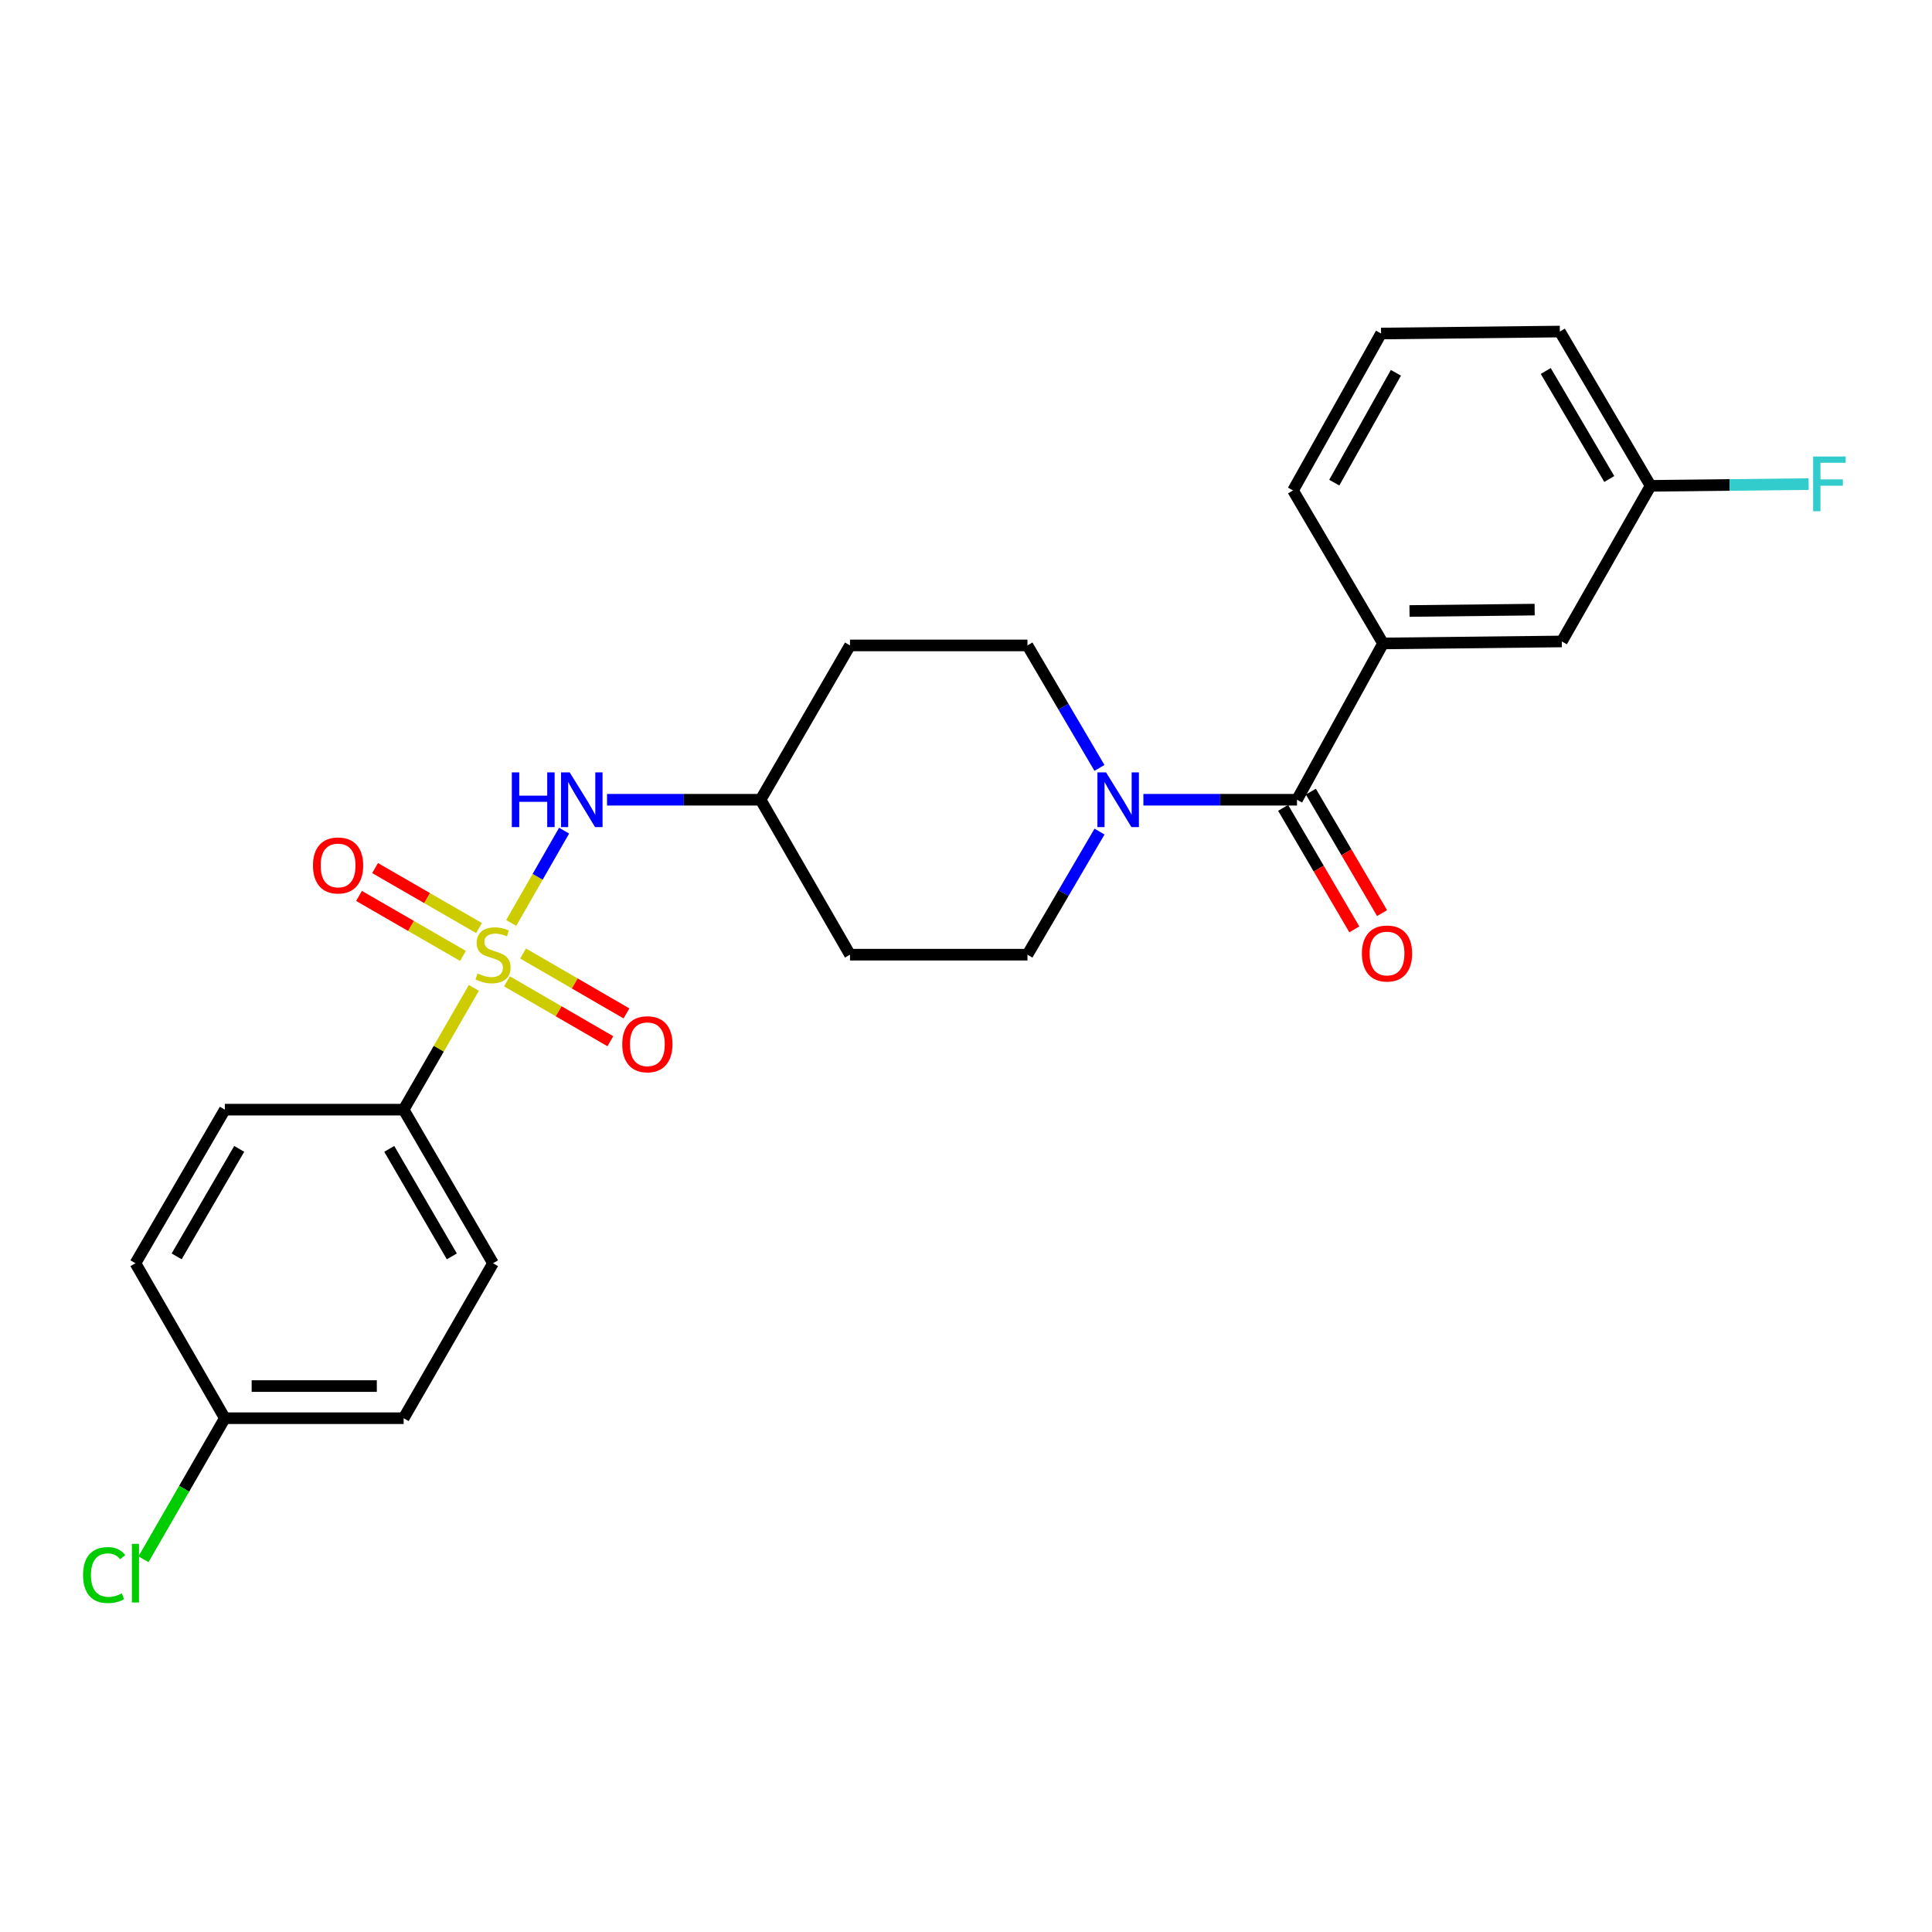 <?xml version='1.0' encoding='iso-8859-1'?>
<svg version='1.1' baseProfile='full'
              xmlns='http://www.w3.org/2000/svg'
                      xmlns:rdkit='http://www.rdkit.org/xml'
                      xmlns:xlink='http://www.w3.org/1999/xlink'
                  xml:space='preserve'
width='1000px' height='1000px' viewBox='0 0 1000 1000'>
<!-- END OF HEADER -->
<rect style='opacity:1.0;fill:#FFFFFF;stroke:none' width='1000' height='1000' x='0' y='0'> </rect>
<path class='bond-2' d='M 264.601,477.708 L 278.288,453.826' style='fill:none;fill-rule:evenodd;stroke:#CCCC00;stroke-width:6px;stroke-linecap:butt;stroke-linejoin:miter;stroke-opacity:1' />
<path class='bond-2' d='M 278.288,453.826 L 291.974,429.944' style='fill:none;fill-rule:evenodd;stroke:#0000FF;stroke-width:6px;stroke-linecap:butt;stroke-linejoin:miter;stroke-opacity:1' />
<path class='bond-4' d='M 245.269,511.334 L 227.096,542.846' style='fill:none;fill-rule:evenodd;stroke:#CCCC00;stroke-width:6px;stroke-linecap:butt;stroke-linejoin:miter;stroke-opacity:1' />
<path class='bond-4' d='M 227.096,542.846 L 208.923,574.358' style='fill:none;fill-rule:evenodd;stroke:#000000;stroke-width:6px;stroke-linecap:butt;stroke-linejoin:miter;stroke-opacity:1' />
<path class='bond-5' d='M 247.948,480.358 L 221.042,464.836' style='fill:none;fill-rule:evenodd;stroke:#CCCC00;stroke-width:6px;stroke-linecap:butt;stroke-linejoin:miter;stroke-opacity:1' />
<path class='bond-5' d='M 221.042,464.836 L 194.137,449.314' style='fill:none;fill-rule:evenodd;stroke:#FF0000;stroke-width:6px;stroke-linecap:butt;stroke-linejoin:miter;stroke-opacity:1' />
<path class='bond-5' d='M 239.633,494.772 L 212.727,479.25' style='fill:none;fill-rule:evenodd;stroke:#CCCC00;stroke-width:6px;stroke-linecap:butt;stroke-linejoin:miter;stroke-opacity:1' />
<path class='bond-5' d='M 212.727,479.25 L 185.821,463.729' style='fill:none;fill-rule:evenodd;stroke:#FF0000;stroke-width:6px;stroke-linecap:butt;stroke-linejoin:miter;stroke-opacity:1' />
<path class='bond-6' d='M 262.402,507.936 L 289.162,523.438' style='fill:none;fill-rule:evenodd;stroke:#CCCC00;stroke-width:6px;stroke-linecap:butt;stroke-linejoin:miter;stroke-opacity:1' />
<path class='bond-6' d='M 289.162,523.438 L 315.921,538.941' style='fill:none;fill-rule:evenodd;stroke:#FF0000;stroke-width:6px;stroke-linecap:butt;stroke-linejoin:miter;stroke-opacity:1' />
<path class='bond-6' d='M 270.744,493.536 L 297.504,509.039' style='fill:none;fill-rule:evenodd;stroke:#CCCC00;stroke-width:6px;stroke-linecap:butt;stroke-linejoin:miter;stroke-opacity:1' />
<path class='bond-6' d='M 297.504,509.039 L 324.263,524.542' style='fill:none;fill-rule:evenodd;stroke:#FF0000;stroke-width:6px;stroke-linecap:butt;stroke-linejoin:miter;stroke-opacity:1' />
<path class='bond-0' d='M 671.324,413.947 L 631.57,413.947' style='fill:none;fill-rule:evenodd;stroke:#000000;stroke-width:6px;stroke-linecap:butt;stroke-linejoin:miter;stroke-opacity:1' />
<path class='bond-0' d='M 631.57,413.947 L 591.816,413.947' style='fill:none;fill-rule:evenodd;stroke:#0000FF;stroke-width:6px;stroke-linecap:butt;stroke-linejoin:miter;stroke-opacity:1' />
<path class='bond-3' d='M 671.324,413.947 L 715.857,333.043' style='fill:none;fill-rule:evenodd;stroke:#000000;stroke-width:6px;stroke-linecap:butt;stroke-linejoin:miter;stroke-opacity:1' />
<path class='bond-9' d='M 664.145,418.154 L 682.571,449.596' style='fill:none;fill-rule:evenodd;stroke:#000000;stroke-width:6px;stroke-linecap:butt;stroke-linejoin:miter;stroke-opacity:1' />
<path class='bond-9' d='M 682.571,449.596 L 700.998,481.038' style='fill:none;fill-rule:evenodd;stroke:#FF0000;stroke-width:6px;stroke-linecap:butt;stroke-linejoin:miter;stroke-opacity:1' />
<path class='bond-9' d='M 678.502,409.74 L 696.929,441.182' style='fill:none;fill-rule:evenodd;stroke:#000000;stroke-width:6px;stroke-linecap:butt;stroke-linejoin:miter;stroke-opacity:1' />
<path class='bond-9' d='M 696.929,441.182 L 715.355,472.624' style='fill:none;fill-rule:evenodd;stroke:#FF0000;stroke-width:6px;stroke-linecap:butt;stroke-linejoin:miter;stroke-opacity:1' />
<path class='bond-1' d='M 569.076,397.47 L 550.441,365.77' style='fill:none;fill-rule:evenodd;stroke:#0000FF;stroke-width:6px;stroke-linecap:butt;stroke-linejoin:miter;stroke-opacity:1' />
<path class='bond-1' d='M 550.441,365.77 L 531.806,334.07' style='fill:none;fill-rule:evenodd;stroke:#000000;stroke-width:6px;stroke-linecap:butt;stroke-linejoin:miter;stroke-opacity:1' />
<path class='bond-26' d='M 569.11,430.43 L 550.458,462.284' style='fill:none;fill-rule:evenodd;stroke:#0000FF;stroke-width:6px;stroke-linecap:butt;stroke-linejoin:miter;stroke-opacity:1' />
<path class='bond-26' d='M 550.458,462.284 L 531.806,494.139' style='fill:none;fill-rule:evenodd;stroke:#000000;stroke-width:6px;stroke-linecap:butt;stroke-linejoin:miter;stroke-opacity:1' />
<path class='bond-11' d='M 314.196,413.947 L 353.94,413.947' style='fill:none;fill-rule:evenodd;stroke:#0000FF;stroke-width:6px;stroke-linecap:butt;stroke-linejoin:miter;stroke-opacity:1' />
<path class='bond-11' d='M 353.94,413.947 L 393.685,413.947' style='fill:none;fill-rule:evenodd;stroke:#000000;stroke-width:6px;stroke-linecap:butt;stroke-linejoin:miter;stroke-opacity:1' />
<path class='bond-10' d='M 715.857,333.043 L 808.4,332.017' style='fill:none;fill-rule:evenodd;stroke:#000000;stroke-width:6px;stroke-linecap:butt;stroke-linejoin:miter;stroke-opacity:1' />
<path class='bond-10' d='M 729.554,316.249 L 794.334,315.531' style='fill:none;fill-rule:evenodd;stroke:#000000;stroke-width:6px;stroke-linecap:butt;stroke-linejoin:miter;stroke-opacity:1' />
<path class='bond-22' d='M 715.857,333.043 L 669.271,253.859' style='fill:none;fill-rule:evenodd;stroke:#000000;stroke-width:6px;stroke-linecap:butt;stroke-linejoin:miter;stroke-opacity:1' />
<path class='bond-14' d='M 208.923,574.358 L 255.185,653.856' style='fill:none;fill-rule:evenodd;stroke:#000000;stroke-width:6px;stroke-linecap:butt;stroke-linejoin:miter;stroke-opacity:1' />
<path class='bond-14' d='M 201.479,594.653 L 233.863,650.301' style='fill:none;fill-rule:evenodd;stroke:#000000;stroke-width:6px;stroke-linecap:butt;stroke-linejoin:miter;stroke-opacity:1' />
<path class='bond-15' d='M 208.923,574.358 L 116.38,574.358' style='fill:none;fill-rule:evenodd;stroke:#000000;stroke-width:6px;stroke-linecap:butt;stroke-linejoin:miter;stroke-opacity:1' />
<path class='bond-7' d='M 531.806,334.07 L 439.957,334.07' style='fill:none;fill-rule:evenodd;stroke:#000000;stroke-width:6px;stroke-linecap:butt;stroke-linejoin:miter;stroke-opacity:1' />
<path class='bond-8' d='M 531.806,494.139 L 439.957,494.139' style='fill:none;fill-rule:evenodd;stroke:#000000;stroke-width:6px;stroke-linecap:butt;stroke-linejoin:miter;stroke-opacity:1' />
<path class='bond-16' d='M 808.4,332.017 L 854.348,251.474' style='fill:none;fill-rule:evenodd;stroke:#000000;stroke-width:6px;stroke-linecap:butt;stroke-linejoin:miter;stroke-opacity:1' />
<path class='bond-12' d='M 393.685,413.947 L 439.957,494.139' style='fill:none;fill-rule:evenodd;stroke:#000000;stroke-width:6px;stroke-linecap:butt;stroke-linejoin:miter;stroke-opacity:1' />
<path class='bond-13' d='M 393.685,413.947 L 439.957,334.07' style='fill:none;fill-rule:evenodd;stroke:#000000;stroke-width:6px;stroke-linecap:butt;stroke-linejoin:miter;stroke-opacity:1' />
<path class='bond-19' d='M 255.185,653.856 L 208.923,734.066' style='fill:none;fill-rule:evenodd;stroke:#000000;stroke-width:6px;stroke-linecap:butt;stroke-linejoin:miter;stroke-opacity:1' />
<path class='bond-18' d='M 116.38,574.358 L 70.108,653.856' style='fill:none;fill-rule:evenodd;stroke:#000000;stroke-width:6px;stroke-linecap:butt;stroke-linejoin:miter;stroke-opacity:1' />
<path class='bond-18' d='M 123.821,594.654 L 91.431,650.303' style='fill:none;fill-rule:evenodd;stroke:#000000;stroke-width:6px;stroke-linecap:butt;stroke-linejoin:miter;stroke-opacity:1' />
<path class='bond-20' d='M 854.348,251.474 L 895.253,251.021' style='fill:none;fill-rule:evenodd;stroke:#000000;stroke-width:6px;stroke-linecap:butt;stroke-linejoin:miter;stroke-opacity:1' />
<path class='bond-20' d='M 895.253,251.021 L 936.158,250.567' style='fill:none;fill-rule:evenodd;stroke:#33CCCC;stroke-width:6px;stroke-linecap:butt;stroke-linejoin:miter;stroke-opacity:1' />
<path class='bond-27' d='M 854.348,251.474 L 807.374,171.606' style='fill:none;fill-rule:evenodd;stroke:#000000;stroke-width:6px;stroke-linecap:butt;stroke-linejoin:miter;stroke-opacity:1' />
<path class='bond-27' d='M 832.958,247.93 L 800.076,192.023' style='fill:none;fill-rule:evenodd;stroke:#000000;stroke-width:6px;stroke-linecap:butt;stroke-linejoin:miter;stroke-opacity:1' />
<path class='bond-17' d='M 116.38,734.066 L 70.108,653.856' style='fill:none;fill-rule:evenodd;stroke:#000000;stroke-width:6px;stroke-linecap:butt;stroke-linejoin:miter;stroke-opacity:1' />
<path class='bond-21' d='M 116.38,734.066 L 95.321,770.566' style='fill:none;fill-rule:evenodd;stroke:#000000;stroke-width:6px;stroke-linecap:butt;stroke-linejoin:miter;stroke-opacity:1' />
<path class='bond-21' d='M 95.321,770.566 L 74.263,807.066' style='fill:none;fill-rule:evenodd;stroke:#00CC00;stroke-width:6px;stroke-linecap:butt;stroke-linejoin:miter;stroke-opacity:1' />
<path class='bond-25' d='M 116.38,734.066 L 208.923,734.066' style='fill:none;fill-rule:evenodd;stroke:#000000;stroke-width:6px;stroke-linecap:butt;stroke-linejoin:miter;stroke-opacity:1' />
<path class='bond-25' d='M 130.261,717.425 L 195.041,717.425' style='fill:none;fill-rule:evenodd;stroke:#000000;stroke-width:6px;stroke-linecap:butt;stroke-linejoin:miter;stroke-opacity:1' />
<path class='bond-23' d='M 669.271,253.859 L 714.831,172.632' style='fill:none;fill-rule:evenodd;stroke:#000000;stroke-width:6px;stroke-linecap:butt;stroke-linejoin:miter;stroke-opacity:1' />
<path class='bond-23' d='M 690.619,249.816 L 722.511,192.957' style='fill:none;fill-rule:evenodd;stroke:#000000;stroke-width:6px;stroke-linecap:butt;stroke-linejoin:miter;stroke-opacity:1' />
<path class='bond-24' d='M 714.831,172.632 L 807.374,171.606' style='fill:none;fill-rule:evenodd;stroke:#000000;stroke-width:6px;stroke-linecap:butt;stroke-linejoin:miter;stroke-opacity:1' />
<path  class='atom-0' d='M 247.185 503.859
Q 247.505 503.979, 248.825 504.539
Q 250.145 505.099, 251.585 505.459
Q 253.065 505.779, 254.505 505.779
Q 257.185 505.779, 258.745 504.499
Q 260.305 503.179, 260.305 500.899
Q 260.305 499.339, 259.505 498.379
Q 258.745 497.419, 257.545 496.899
Q 256.345 496.379, 254.345 495.779
Q 251.825 495.019, 250.305 494.299
Q 248.825 493.579, 247.745 492.059
Q 246.705 490.539, 246.705 487.979
Q 246.705 484.419, 249.105 482.219
Q 251.545 480.019, 256.345 480.019
Q 259.625 480.019, 263.345 481.579
L 262.425 484.659
Q 259.025 483.259, 256.465 483.259
Q 253.705 483.259, 252.185 484.419
Q 250.665 485.539, 250.705 487.499
Q 250.705 489.019, 251.465 489.939
Q 252.265 490.859, 253.385 491.379
Q 254.545 491.899, 256.465 492.499
Q 259.025 493.299, 260.545 494.099
Q 262.065 494.899, 263.145 496.539
Q 264.265 498.139, 264.265 500.899
Q 264.265 504.819, 261.625 506.939
Q 259.025 509.019, 254.665 509.019
Q 252.145 509.019, 250.225 508.459
Q 248.345 507.939, 246.105 507.019
L 247.185 503.859
' fill='#CCCC00'/>
<path  class='atom-2' d='M 572.502 399.787
L 581.782 414.787
Q 582.702 416.267, 584.182 418.947
Q 585.662 421.627, 585.742 421.787
L 585.742 399.787
L 589.502 399.787
L 589.502 428.107
L 585.622 428.107
L 575.662 411.707
Q 574.502 409.787, 573.262 407.587
Q 572.062 405.387, 571.702 404.707
L 571.702 428.107
L 568.022 428.107
L 568.022 399.787
L 572.502 399.787
' fill='#0000FF'/>
<path  class='atom-3' d='M 264.922 399.787
L 268.762 399.787
L 268.762 411.827
L 283.242 411.827
L 283.242 399.787
L 287.082 399.787
L 287.082 428.107
L 283.242 428.107
L 283.242 415.027
L 268.762 415.027
L 268.762 428.107
L 264.922 428.107
L 264.922 399.787
' fill='#0000FF'/>
<path  class='atom-3' d='M 294.882 399.787
L 304.162 414.787
Q 305.082 416.267, 306.562 418.947
Q 308.042 421.627, 308.122 421.787
L 308.122 399.787
L 311.882 399.787
L 311.882 428.107
L 308.002 428.107
L 298.042 411.707
Q 296.882 409.787, 295.642 407.587
Q 294.442 405.387, 294.082 404.707
L 294.082 428.107
L 290.402 428.107
L 290.402 399.787
L 294.882 399.787
' fill='#0000FF'/>
<path  class='atom-6' d='M 161.993 447.956
Q 161.993 441.156, 165.353 437.356
Q 168.713 433.556, 174.993 433.556
Q 181.273 433.556, 184.633 437.356
Q 187.993 441.156, 187.993 447.956
Q 187.993 454.836, 184.593 458.756
Q 181.193 462.636, 174.993 462.636
Q 168.753 462.636, 165.353 458.756
Q 161.993 454.876, 161.993 447.956
M 174.993 459.436
Q 179.313 459.436, 181.633 456.556
Q 183.993 453.636, 183.993 447.956
Q 183.993 442.396, 181.633 439.596
Q 179.313 436.756, 174.993 436.756
Q 170.673 436.756, 168.313 439.556
Q 165.993 442.356, 165.993 447.956
Q 165.993 453.676, 168.313 456.556
Q 170.673 459.436, 174.993 459.436
' fill='#FF0000'/>
<path  class='atom-7' d='M 322.072 540.499
Q 322.072 533.699, 325.432 529.899
Q 328.792 526.099, 335.072 526.099
Q 341.352 526.099, 344.712 529.899
Q 348.072 533.699, 348.072 540.499
Q 348.072 547.379, 344.672 551.299
Q 341.272 555.179, 335.072 555.179
Q 328.832 555.179, 325.432 551.299
Q 322.072 547.419, 322.072 540.499
M 335.072 551.979
Q 339.392 551.979, 341.712 549.099
Q 344.072 546.179, 344.072 540.499
Q 344.072 534.939, 341.712 532.139
Q 339.392 529.299, 335.072 529.299
Q 330.752 529.299, 328.392 532.099
Q 326.072 534.899, 326.072 540.499
Q 326.072 546.219, 328.392 549.099
Q 330.752 551.979, 335.072 551.979
' fill='#FF0000'/>
<path  class='atom-10' d='M 704.919 493.534
Q 704.919 486.734, 708.279 482.934
Q 711.639 479.134, 717.919 479.134
Q 724.199 479.134, 727.559 482.934
Q 730.919 486.734, 730.919 493.534
Q 730.919 500.414, 727.519 504.334
Q 724.119 508.214, 717.919 508.214
Q 711.679 508.214, 708.279 504.334
Q 704.919 500.454, 704.919 493.534
M 717.919 505.014
Q 722.239 505.014, 724.559 502.134
Q 726.919 499.214, 726.919 493.534
Q 726.919 487.974, 724.559 485.174
Q 722.239 482.334, 717.919 482.334
Q 713.599 482.334, 711.239 485.134
Q 708.919 487.934, 708.919 493.534
Q 708.919 499.254, 711.239 502.134
Q 713.599 505.014, 717.919 505.014
' fill='#FF0000'/>
<path  class='atom-21' d='M 938.471 236.288
L 955.311 236.288
L 955.311 239.528
L 942.271 239.528
L 942.271 248.128
L 953.871 248.128
L 953.871 251.408
L 942.271 251.408
L 942.271 264.608
L 938.471 264.608
L 938.471 236.288
' fill='#33CCCC'/>
<path  class='atom-22' d='M 42.988 815.247
Q 42.988 808.207, 46.268 804.527
Q 49.588 800.807, 55.868 800.807
Q 61.708 800.807, 64.828 804.927
L 62.188 807.087
Q 59.908 804.087, 55.868 804.087
Q 51.588 804.087, 49.308 806.967
Q 47.068 809.807, 47.068 815.247
Q 47.068 820.847, 49.388 823.727
Q 51.748 826.607, 56.308 826.607
Q 59.428 826.607, 63.068 824.727
L 64.188 827.727
Q 62.708 828.687, 60.468 829.247
Q 58.228 829.807, 55.748 829.807
Q 49.588 829.807, 46.268 826.047
Q 42.988 822.287, 42.988 815.247
' fill='#00CC00'/>
<path  class='atom-22' d='M 68.268 799.087
L 71.948 799.087
L 71.948 829.447
L 68.268 829.447
L 68.268 799.087
' fill='#00CC00'/>
</svg>
